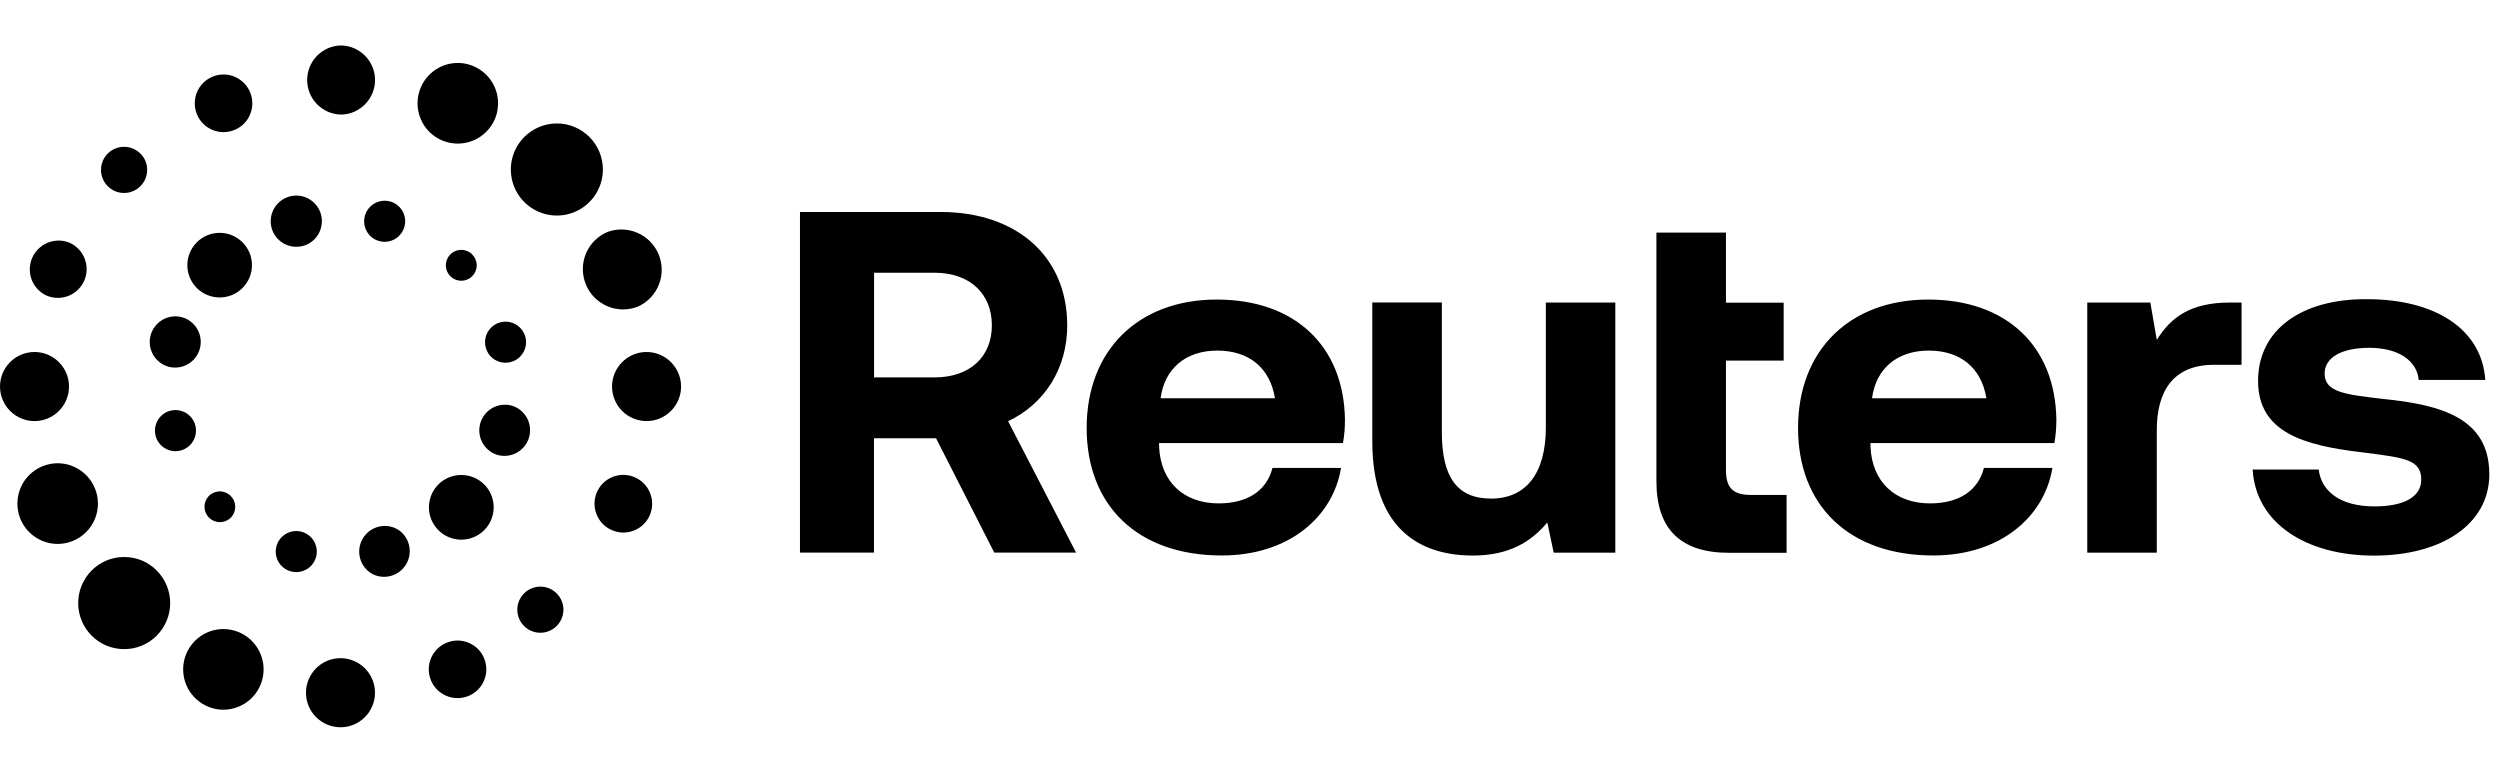 <svg width="110" height="34" viewBox="0 0 110 34" fill="none" xmlns="http://www.w3.org/2000/svg">
<g clip-path="url(#clip0_18026_183)">
<path d="M41.384 9.327C44.724 9.327 46.958 11.275 46.958 14.316C46.958 16.244 45.938 17.784 44.357 18.534L47.348 24.315H43.748L41.186 19.283H38.455V24.315H35.199V9.327H41.384ZM38.459 12.002V16.605H41.127C42.668 16.605 43.642 15.706 43.642 14.313C43.642 12.921 42.668 12.001 41.127 12.001H38.458V12.002H38.459ZM47.813 18.831C47.813 15.405 50.089 13.18 53.538 13.18C56.987 13.18 59.134 15.234 59.178 18.467C59.178 18.79 59.156 19.152 59.09 19.495H51V19.644C51.065 21.206 52.084 22.149 53.624 22.149C54.862 22.149 55.728 21.614 55.989 20.588H59.005C58.657 22.729 56.728 24.441 53.755 24.441C50.045 24.441 47.813 22.237 47.813 18.831ZM56.098 17.524C55.88 16.175 54.947 15.426 53.56 15.426C52.172 15.426 51.238 16.218 51.066 17.524H56.098ZM68.015 13.311H71.074V24.316H68.363L68.082 22.988C67.368 23.844 66.392 24.444 64.806 24.444C62.508 24.444 60.381 23.309 60.381 19.411V13.309H63.441V19.004C63.441 20.973 64.094 21.938 65.611 21.938C67.128 21.938 68.017 20.847 68.017 18.811V13.309H68.015L68.017 13.311H68.015ZM72.884 10.235H75.942V13.317H78.481V15.866H75.942V20.685C75.942 21.456 76.247 21.776 77.027 21.776H78.609V24.323H76.069C73.943 24.323 72.882 23.275 72.882 21.177V10.236L72.884 10.235ZM79.114 18.831C79.114 15.405 81.391 13.18 84.841 13.18C88.291 13.18 90.437 15.234 90.48 18.467C90.48 18.79 90.456 19.152 90.392 19.495H82.301V19.644C82.365 21.206 83.386 22.149 84.925 22.149C86.163 22.149 87.03 21.614 87.293 20.588H90.306C89.958 22.729 88.03 24.441 85.058 24.441C81.348 24.441 79.114 22.237 79.114 18.831ZM87.401 17.524C87.183 16.175 86.25 15.426 84.863 15.426C83.475 15.426 82.541 16.218 82.369 17.524H87.401ZM98.628 13.309V16.051H97.413C95.59 16.051 94.899 17.25 94.899 18.921V24.316H91.84V13.312H94.615L94.899 14.958C95.506 13.973 96.371 13.312 98.108 13.312H98.628V13.309ZM102.023 20.655C102.132 21.617 102.976 22.282 104.475 22.282C105.753 22.282 106.535 21.875 106.535 21.105C106.535 20.206 105.777 20.142 103.975 19.907C101.372 19.607 99.355 19.029 99.355 16.761C99.355 14.493 101.286 13.143 104.147 13.164C107.139 13.164 109.202 14.472 109.353 16.718H106.425C106.339 15.84 105.492 15.304 104.256 15.304C103.021 15.304 102.283 15.733 102.283 16.439C102.283 17.274 103.238 17.36 104.844 17.552C107.404 17.808 109.53 18.388 109.53 20.872C109.53 23.055 107.448 24.447 104.454 24.447C101.461 24.447 99.25 23.011 99.117 20.658H102.024H102.022L102.023 20.655Z" fill="black"/>
<path d="M25.934 6.026C26.315 6.408 26.527 6.919 26.527 7.46C26.527 7.793 26.444 8.121 26.287 8.414C26.13 8.708 25.903 8.958 25.626 9.143C25.349 9.328 25.031 9.442 24.699 9.474C24.368 9.507 24.034 9.457 23.726 9.329C23.418 9.202 23.147 9 22.936 8.743C22.725 8.485 22.58 8.179 22.516 7.853C22.451 7.526 22.468 7.189 22.564 6.87C22.661 6.551 22.835 6.262 23.071 6.026C23.259 5.838 23.482 5.688 23.727 5.586C23.973 5.484 24.237 5.432 24.503 5.432C24.769 5.432 25.032 5.484 25.278 5.586C25.523 5.688 25.747 5.838 25.934 6.026ZM4.032 27.968C3.653 27.587 3.44 27.072 3.44 26.535C3.44 25.998 3.653 25.482 4.032 25.102C4.22 24.913 4.443 24.763 4.689 24.661C4.935 24.559 5.199 24.507 5.465 24.508C6.007 24.508 6.515 24.718 6.896 25.102C7.275 25.483 7.488 25.998 7.488 26.535C7.488 27.072 7.275 27.587 6.896 27.968C6.709 28.156 6.486 28.306 6.24 28.408C5.995 28.51 5.731 28.562 5.465 28.561C4.925 28.561 4.414 28.352 4.032 27.968ZM19.465 6.184L19.451 6.179C19.239 6.09 19.046 5.959 18.884 5.795C18.722 5.632 18.594 5.438 18.507 5.224C18.417 5.009 18.371 4.778 18.371 4.545C18.371 4.312 18.417 4.081 18.507 3.866C18.641 3.542 18.867 3.264 19.159 3.069C19.45 2.874 19.793 2.77 20.144 2.77C20.436 2.771 20.722 2.844 20.979 2.982C21.236 3.119 21.455 3.318 21.617 3.561C21.778 3.803 21.878 4.082 21.907 4.372C21.935 4.662 21.892 4.955 21.781 5.224C21.601 5.658 21.256 6.003 20.822 6.183C20.388 6.363 19.9 6.364 19.465 6.184ZM9.83 27.679C10.06 27.679 10.289 27.725 10.506 27.813C10.829 27.948 11.106 28.176 11.3 28.468C11.494 28.759 11.598 29.102 11.598 29.452C11.598 29.803 11.494 30.145 11.3 30.437C11.106 30.729 10.829 30.956 10.506 31.091C10.291 31.181 10.061 31.228 9.828 31.228C9.595 31.228 9.365 31.181 9.15 31.091C8.772 30.933 8.46 30.649 8.267 30.287C8.075 29.925 8.013 29.508 8.093 29.106C8.173 28.704 8.39 28.342 8.706 28.082C9.023 27.821 9.419 27.678 9.829 27.677L9.83 27.679ZM16.502 3.52C16.502 4.336 15.857 5.003 15.053 5.041H14.984C14.59 5.027 14.216 4.861 13.942 4.577C13.668 4.294 13.515 3.915 13.515 3.52C13.515 3.126 13.668 2.747 13.942 2.463C14.216 2.179 14.59 2.013 14.984 2C15.82 2 16.502 2.685 16.502 3.522V3.52ZM13.463 30.48C13.463 29.64 14.145 28.959 14.981 28.959C15.819 28.959 16.5 29.642 16.5 30.48C16.5 31.318 15.819 32 14.982 32C14.579 31.999 14.193 31.839 13.908 31.554C13.623 31.269 13.463 30.883 13.463 30.48ZM10.319 5.716C10.165 5.78 10.001 5.813 9.834 5.814C9.668 5.814 9.503 5.781 9.349 5.717C9.195 5.653 9.056 5.56 8.938 5.442C8.821 5.324 8.728 5.184 8.665 5.03C8.585 4.838 8.554 4.629 8.575 4.421C8.595 4.214 8.666 4.015 8.781 3.842C8.897 3.669 9.053 3.527 9.236 3.428C9.42 3.329 9.625 3.277 9.833 3.277C10.331 3.277 10.802 3.573 11.005 4.06C11.134 4.375 11.134 4.719 11.005 5.03C10.943 5.185 10.85 5.325 10.732 5.443C10.614 5.561 10.474 5.654 10.319 5.716ZM19.646 28.282C19.805 28.216 19.968 28.183 20.133 28.183C20.297 28.183 20.461 28.216 20.617 28.28C20.931 28.41 21.175 28.653 21.302 28.966C21.431 29.282 21.431 29.625 21.302 29.936C21.223 30.128 21.097 30.298 20.936 30.43C20.775 30.562 20.584 30.653 20.379 30.693C20.175 30.734 19.964 30.724 19.765 30.663C19.565 30.603 19.384 30.494 19.237 30.347C19.089 30.2 18.98 30.019 18.92 29.82C18.859 29.62 18.849 29.409 18.889 29.205C18.93 29 19.02 28.809 19.152 28.648C19.284 28.487 19.453 28.361 19.645 28.281L19.646 28.282ZM6.179 6.756C6.569 7.146 6.574 7.774 6.198 8.172L6.176 8.194C5.986 8.384 5.728 8.491 5.459 8.491C5.19 8.491 4.931 8.384 4.741 8.194C4.551 8.003 4.444 7.745 4.444 7.475C4.444 7.206 4.551 6.948 4.741 6.757C4.938 6.559 5.198 6.46 5.458 6.46C5.719 6.46 5.979 6.559 6.176 6.757L6.179 6.756ZM23.777 25.812C24.046 25.812 24.304 25.919 24.494 26.11C24.684 26.3 24.791 26.558 24.791 26.827C24.79 27.096 24.683 27.354 24.493 27.544C24.303 27.735 24.045 27.841 23.776 27.841C23.507 27.841 23.249 27.735 23.058 27.544C22.868 27.354 22.761 27.096 22.761 26.827C22.761 26.558 22.868 26.3 23.058 26.11C23.248 25.919 23.506 25.812 23.775 25.812H23.777ZM2.06 13.012C1.759 12.877 1.522 12.629 1.4 12.323C1.279 12.016 1.281 11.674 1.407 11.369C1.534 11.064 1.774 10.82 2.077 10.689C2.38 10.558 2.722 10.551 3.031 10.668C3.262 10.764 3.46 10.927 3.599 11.136C3.738 11.344 3.812 11.589 3.812 11.84C3.812 12.09 3.738 12.335 3.599 12.543C3.46 12.752 3.262 12.915 3.031 13.011C2.877 13.075 2.713 13.107 2.546 13.107C2.38 13.107 2.215 13.075 2.062 13.011L2.06 13.012ZM27.911 20.993C28.226 21.122 28.468 21.365 28.597 21.679C28.694 21.911 28.719 22.166 28.671 22.412C28.622 22.658 28.502 22.884 28.324 23.062C28.147 23.239 27.921 23.36 27.674 23.408C27.428 23.457 27.173 23.431 26.942 23.334C26.787 23.271 26.647 23.178 26.529 23.06C26.411 22.942 26.319 22.802 26.256 22.647C26.16 22.416 26.134 22.161 26.183 21.915C26.232 21.669 26.352 21.443 26.529 21.265C26.707 21.088 26.933 20.968 27.179 20.919C27.425 20.87 27.68 20.896 27.911 20.993ZM-0 17.008C-0 16.169 0.681 15.488 1.518 15.488C2.356 15.488 3.037 16.171 3.037 17.008C3.037 17.846 2.355 18.528 1.518 18.528C1.116 18.527 0.73 18.367 0.446 18.082C0.161 17.797 0.001 17.41 -0 17.008ZM26.929 17.008C26.929 16.169 27.611 15.488 28.449 15.488C29.285 15.488 29.967 16.171 29.967 17.008C29.967 17.846 29.285 18.528 28.449 18.528C28.046 18.527 27.66 18.367 27.375 18.082C27.091 17.797 26.93 17.411 26.929 17.008ZM0.899 22.837C0.72 22.402 0.72 21.914 0.9 21.48C1.079 21.045 1.424 20.7 1.858 20.519C2.073 20.429 2.303 20.382 2.536 20.382C2.769 20.382 3 20.429 3.214 20.519C3.651 20.701 3.991 21.041 4.173 21.479C4.264 21.694 4.31 21.925 4.31 22.158C4.31 22.392 4.264 22.622 4.173 22.838C4.085 23.053 3.954 23.248 3.789 23.413C3.625 23.577 3.429 23.708 3.214 23.797C3 23.887 2.769 23.933 2.536 23.933C2.303 23.933 2.073 23.887 1.858 23.797C1.643 23.708 1.447 23.577 1.283 23.412C1.118 23.248 0.988 23.052 0.899 22.837ZM25.78 12.518C25.691 12.303 25.645 12.072 25.645 11.839C25.645 11.607 25.69 11.376 25.779 11.161C25.869 10.946 25.999 10.751 26.164 10.586C26.328 10.422 26.524 10.291 26.739 10.202C27.168 10.047 27.641 10.064 28.058 10.249C28.476 10.433 28.806 10.772 28.981 11.194C29.155 11.616 29.16 12.088 28.995 12.514C28.83 12.94 28.507 13.285 28.093 13.479C27.878 13.569 27.648 13.615 27.415 13.615C27.182 13.615 26.952 13.569 26.737 13.479C26.522 13.389 26.326 13.259 26.162 13.094C25.997 12.929 25.867 12.734 25.778 12.518L25.78 12.518ZM19.292 21.313C19.092 21.512 18.956 21.766 18.901 22.042C18.846 22.318 18.874 22.605 18.981 22.865C19.089 23.125 19.271 23.348 19.506 23.505C19.74 23.661 20.015 23.745 20.297 23.745C20.579 23.745 20.854 23.662 21.088 23.505C21.323 23.349 21.505 23.127 21.613 22.866C21.721 22.606 21.749 22.32 21.694 22.043C21.639 21.767 21.504 21.513 21.304 21.314C21.037 21.049 20.675 20.899 20.299 20.899C19.922 20.898 19.56 21.047 19.292 21.311V21.313ZM7.426 16.138C7.137 16.061 6.89 15.872 6.74 15.613C6.59 15.354 6.549 15.045 6.626 14.756C6.704 14.467 6.893 14.22 7.152 14.07C7.411 13.92 7.719 13.88 8.008 13.957C8.294 14.037 8.537 14.227 8.684 14.485C8.832 14.743 8.871 15.049 8.794 15.336C8.718 15.623 8.531 15.868 8.275 16.019C8.018 16.169 7.713 16.212 7.425 16.139L7.426 16.138ZM21.953 20.035C21.662 19.965 21.41 19.781 21.254 19.525C21.098 19.27 21.05 18.962 21.12 18.671C21.191 18.379 21.374 18.128 21.63 17.972C21.886 17.816 22.194 17.768 22.485 17.838L22.538 17.853C22.814 17.942 23.046 18.133 23.186 18.388C23.325 18.642 23.361 18.941 23.285 19.222C23.21 19.502 23.03 19.743 22.782 19.894C22.534 20.045 22.237 20.095 21.954 20.033V20.035H21.953ZM6.849 19.18C6.789 18.958 6.817 18.721 6.926 18.518C7.035 18.315 7.218 18.161 7.436 18.088L7.488 18.074C7.66 18.027 7.843 18.033 8.013 18.091C8.182 18.148 8.331 18.255 8.439 18.397C8.548 18.539 8.612 18.71 8.623 18.889C8.635 19.067 8.592 19.245 8.502 19.4C8.382 19.607 8.185 19.759 7.953 19.822C7.839 19.853 7.719 19.861 7.601 19.845C7.484 19.829 7.37 19.79 7.268 19.73C7.061 19.61 6.91 19.413 6.847 19.183L6.849 19.18ZM21.791 15.84L21.752 15.816C21.605 15.72 21.49 15.585 21.419 15.425C21.348 15.265 21.325 15.088 21.352 14.916C21.379 14.743 21.456 14.582 21.573 14.452C21.69 14.322 21.841 14.229 22.01 14.184C22.154 14.145 22.305 14.143 22.449 14.177C22.594 14.21 22.728 14.28 22.84 14.378C22.951 14.476 23.037 14.6 23.089 14.739C23.141 14.878 23.159 15.028 23.139 15.175C23.12 15.322 23.064 15.462 22.977 15.583C22.891 15.704 22.776 15.801 22.643 15.867C22.509 15.933 22.362 15.964 22.213 15.96C22.065 15.955 21.92 15.913 21.791 15.839L21.791 15.84ZM10.169 22.764L10.143 22.79C10.014 22.911 9.843 22.978 9.666 22.975C9.489 22.973 9.321 22.901 9.196 22.776C9.071 22.651 8.999 22.482 8.997 22.305C8.994 22.128 9.061 21.958 9.183 21.829C9.307 21.7 9.477 21.626 9.656 21.622C9.835 21.617 10.009 21.684 10.139 21.808C10.269 21.931 10.345 22.1 10.351 22.279C10.356 22.458 10.291 22.632 10.169 22.764ZM20.775 11.194C20.838 11.257 20.889 11.332 20.923 11.415C20.957 11.497 20.975 11.586 20.975 11.675C20.975 11.764 20.957 11.853 20.923 11.935C20.889 12.018 20.838 12.093 20.775 12.156C20.68 12.25 20.558 12.314 20.427 12.34C20.295 12.366 20.159 12.352 20.035 12.3C19.911 12.248 19.805 12.161 19.731 12.05C19.657 11.938 19.617 11.807 19.617 11.673C19.617 11.539 19.657 11.407 19.732 11.296C19.806 11.184 19.912 11.097 20.036 11.046C20.16 10.994 20.296 10.981 20.428 11.007C20.56 11.033 20.681 11.097 20.776 11.191V11.193L20.775 11.194ZM13.818 23.817C13.922 23.998 13.961 24.21 13.927 24.416C13.893 24.622 13.789 24.811 13.631 24.949C13.474 25.087 13.274 25.166 13.065 25.172C12.856 25.179 12.651 25.113 12.485 24.986C12.319 24.859 12.203 24.678 12.155 24.474C12.108 24.27 12.133 24.057 12.225 23.869C12.318 23.682 12.473 23.532 12.663 23.446C12.854 23.36 13.069 23.343 13.271 23.397C13.503 23.461 13.697 23.609 13.818 23.819V23.817ZM16.142 10.187C16.053 10.033 16.012 9.855 16.023 9.677C16.035 9.499 16.099 9.328 16.208 9.186C16.316 9.044 16.464 8.938 16.633 8.88C16.802 8.822 16.985 8.816 17.157 8.861C17.272 8.892 17.38 8.945 17.474 9.017C17.568 9.089 17.647 9.18 17.706 9.282C17.766 9.385 17.804 9.499 17.82 9.616C17.835 9.734 17.828 9.854 17.797 9.969C17.766 10.083 17.713 10.191 17.641 10.285C17.569 10.379 17.479 10.458 17.376 10.518C17.273 10.577 17.159 10.616 17.042 10.631C16.924 10.647 16.804 10.639 16.69 10.608C16.575 10.578 16.468 10.525 16.374 10.453C16.28 10.38 16.201 10.29 16.142 10.187ZM17.499 23.297L17.546 23.325C17.782 23.489 17.946 23.738 18.005 24.019C18.064 24.301 18.013 24.594 17.863 24.84C17.713 25.085 17.475 25.264 17.198 25.34C16.92 25.416 16.624 25.383 16.37 25.248C16.242 25.174 16.129 25.076 16.039 24.959C15.948 24.841 15.882 24.707 15.844 24.564C15.765 24.272 15.806 23.968 15.956 23.706C16.03 23.577 16.129 23.465 16.246 23.375C16.364 23.284 16.498 23.218 16.641 23.18C16.784 23.141 16.933 23.132 17.08 23.151C17.227 23.171 17.369 23.219 17.497 23.294L17.499 23.297ZM13.328 10.822C13.039 10.898 12.732 10.857 12.473 10.707C12.215 10.558 12.026 10.312 11.948 10.024C11.904 9.857 11.898 9.683 11.932 9.513C11.966 9.344 12.038 9.185 12.143 9.048C12.248 8.911 12.383 8.8 12.537 8.723C12.692 8.646 12.862 8.606 13.035 8.605C13.283 8.605 13.524 8.687 13.721 8.838C13.918 8.989 14.06 9.2 14.125 9.44C14.202 9.729 14.161 10.037 14.012 10.296C13.863 10.555 13.617 10.744 13.328 10.822ZM9.666 13.088C9.853 13.088 10.038 13.052 10.21 12.98C10.383 12.908 10.539 12.804 10.671 12.671C10.803 12.539 10.908 12.383 10.979 12.21C11.05 12.037 11.087 11.852 11.087 11.666C11.087 11.479 11.05 11.294 10.979 11.122C10.907 10.949 10.802 10.793 10.67 10.661C10.538 10.529 10.381 10.424 10.209 10.353C10.036 10.281 9.851 10.245 9.664 10.245C9.287 10.245 8.926 10.395 8.659 10.662C8.393 10.929 8.243 11.29 8.243 11.668C8.243 12.045 8.394 12.406 8.66 12.673C8.927 12.939 9.289 13.089 9.666 13.088Z" fill="black"/>
</g>
<defs>
<clipPath id="clip0_18026_183">
<rect width="110" height="33" fill="white" transform="translate(0 0.5)"/>
</clipPath>
</defs>
</svg>
